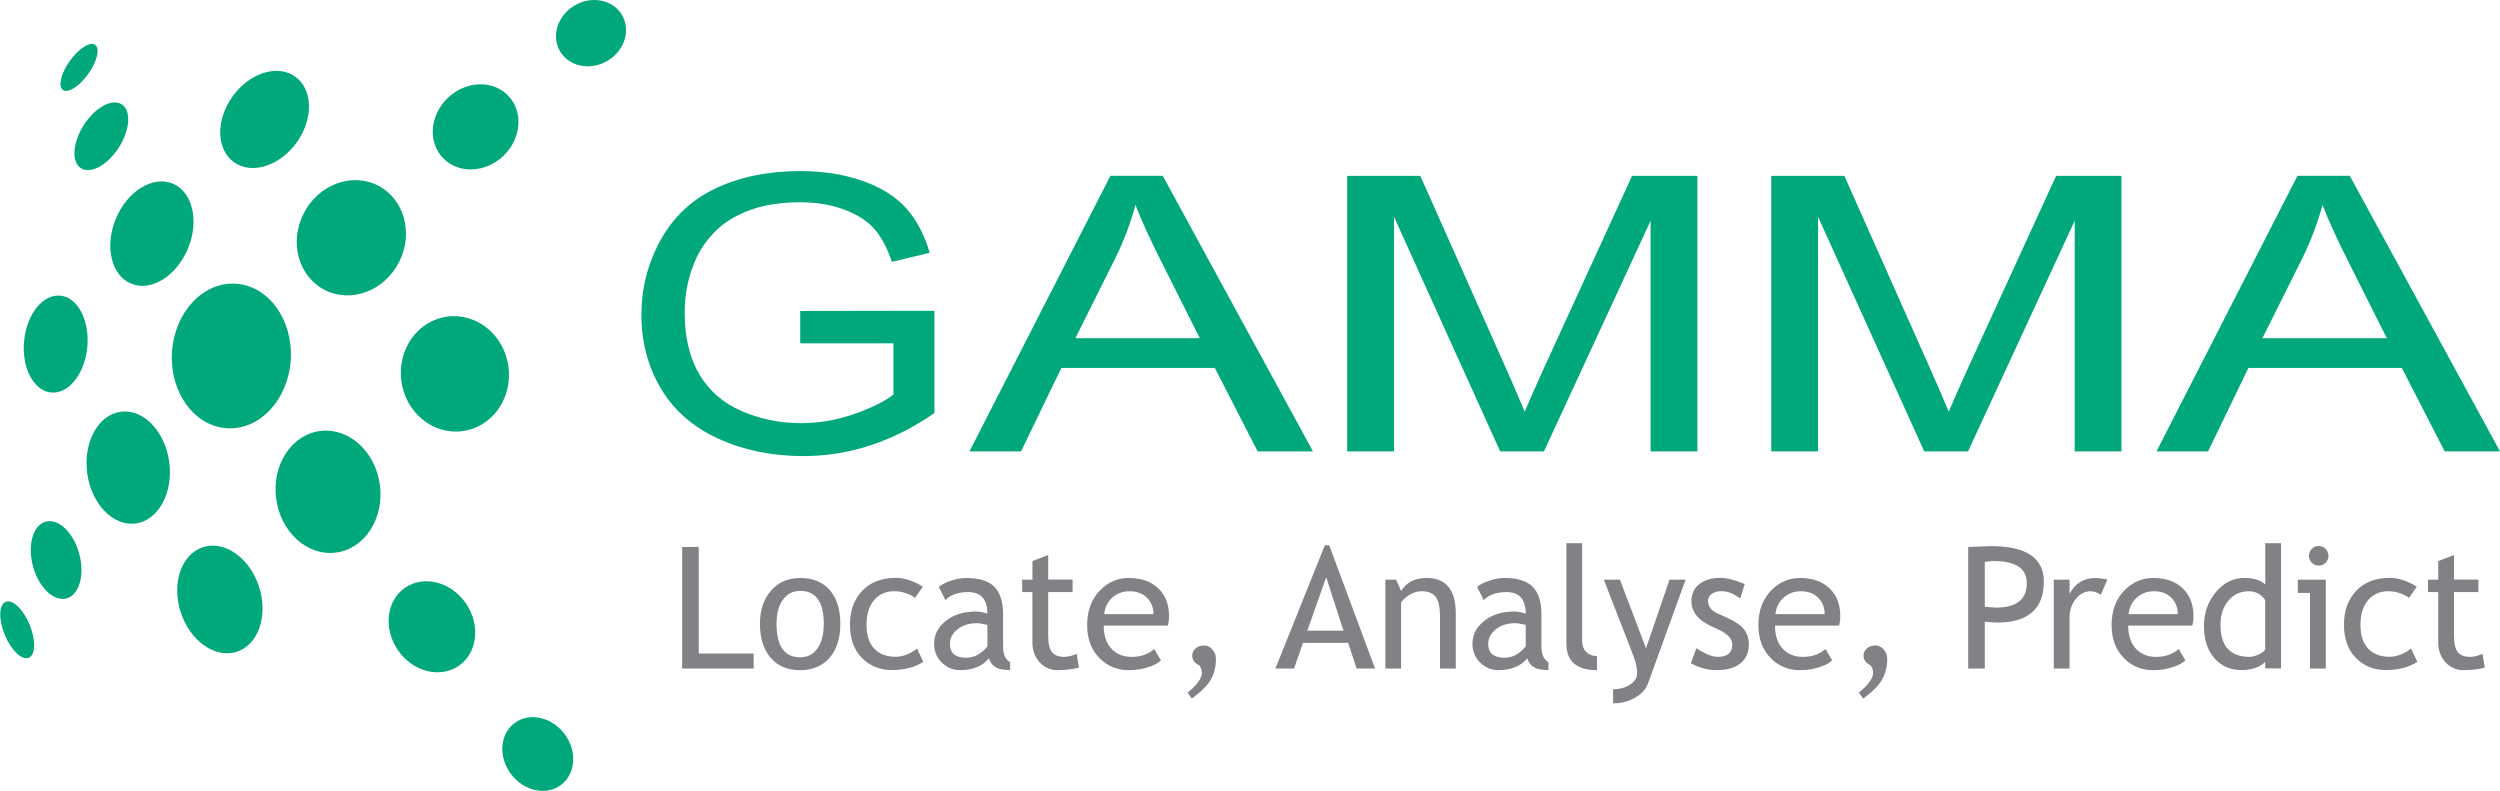 <?xml version="1.0" encoding="utf-8"?>
<!-- Generator: Adobe Illustrator 22.1.0, SVG Export Plug-In . SVG Version: 6.00 Build 0)  -->
<svg version="1.1" xmlns="http://www.w3.org/2000/svg" xmlns:xlink="http://www.w3.org/1999/xlink" x="0px" y="0px"
	 viewBox="0 0 600.93 190.22" style="enable-background:new 0 0 600.93 190.22;" xml:space="preserve">
<style type="text/css">
	.st0{fill:#00A87B;}
	.st1{fill:#808285;}
</style>
<g id="Layer_1">
</g>
<g id="Layer_2">
	
		<ellipse transform="matrix(0.057 -0.998 0.998 0.057 -32.915 136.22)" class="st0" cx="55.64" cy="85.53" rx="17.41" ry="14.31"/>
	
		<ellipse transform="matrix(0.094 -0.996 0.996 0.094 -70.257 88.229)" class="st0" cx="13.35" cy="82.72" rx="11.69" ry="7.63"/>
	
		<ellipse transform="matrix(0.385 -0.923 0.923 0.385 -29.358 68.242)" class="st0" cx="36.51" cy="56.14" rx="13.02" ry="9.38"/>
	
		<ellipse transform="matrix(0.582 -0.813 0.813 0.582 3.229 63.727)" class="st0" cx="63.63" cy="28.72" rx="12.65" ry="9.49"/>
	
		<ellipse transform="matrix(0.45 -0.893 0.893 0.45 -4.608 106.858)" class="st0" cx="84.47" cy="57.17" rx="14.09" ry="12.87"/>
	
		<ellipse transform="matrix(0.727 -0.687 0.687 0.727 10.303 86.849)" class="st0" cx="114.28" cy="30.48" rx="10.84" ry="9.65"/>
	<ellipse transform="matrix(0.866 -0.5 0.5 0.866 15.049 72.103)" class="st0" cx="142.07" cy="7.97" rx="8.63" ry="7.74"/>
	<ellipse transform="matrix(0.539 -0.843 0.843 0.539 -16.372 35.607)" class="st0" cx="24.33" cy="32.76" rx="9.1" ry="5"/>
	
		<ellipse transform="matrix(0.582 -0.813 0.813 0.582 -5.243 22.224)" class="st0" cx="19.01" cy="16.21" rx="6.67" ry="2.71"/>
	
		<ellipse transform="matrix(0.991 -0.132 0.132 0.991 -14.912 11.437)" class="st0" cx="78.86" cy="118.25" rx="12.58" ry="14.74"/>
	
		<ellipse transform="matrix(0.825 -0.565 0.565 0.825 -66.969 85.022)" class="st0" cx="103.83" cy="150.67" rx="9.92" ry="11.39"/>
	
		<ellipse transform="matrix(0.796 -0.605 0.605 0.796 -83.357 115.088)" class="st0" cx="129.27" cy="181.36" rx="8.04" ry="9.3"/>
	
		<ellipse transform="matrix(0.991 -0.132 0.132 0.991 -10.905 15.214)" class="st0" cx="109.37" cy="89.9" rx="12.99" ry="13.89"/>
	
		<ellipse transform="matrix(0.952 -0.306 0.306 0.952 -41.52 23.03)" class="st0" cx="52.8" cy="144.14" rx="9.9" ry="13.21"/>
	
		<ellipse transform="matrix(0.991 -0.132 0.132 0.991 -14.562 5.049)" class="st0" cx="30.82" cy="112.43" rx="9.95" ry="13.55"/>
	
		<ellipse transform="matrix(0.965 -0.261 0.261 0.965 -34.7 8.204)" class="st0" cx="13.52" cy="134.65" rx="5.76" ry="9.56"/>
	
		<ellipse transform="matrix(0.924 -0.382 0.382 0.924 -57.482 13.017)" class="st0" cx="4.08" cy="151.44" rx="3.23" ry="7.27"/>
	<g>
		<g>
			<path class="st0" d="M192.35,82.52v-7.77l32.26-0.05v24.58c-4.95,3.43-10.06,6.02-15.32,7.75c-5.26,1.73-10.67,2.6-16.21,2.6
				c-7.48,0-14.28-1.39-20.39-4.18c-6.11-2.79-10.73-6.81-13.84-12.09c-3.12-5.27-4.67-11.16-4.67-17.67
				c0-6.45,1.55-12.46,4.65-18.05c3.1-5.59,7.56-9.74,13.38-12.45s12.52-4.07,20.1-4.07c5.51,0,10.48,0.78,14.93,2.33
				c4.45,1.55,7.94,3.71,10.47,6.48c2.53,2.77,4.45,6.39,5.77,10.84l-9.09,2.17c-1.14-3.37-2.56-6.02-4.26-7.95
				c-1.7-1.93-4.12-3.47-7.27-4.63c-3.15-1.16-6.65-1.74-10.49-1.74c-4.61,0-8.59,0.61-11.95,1.83c-3.36,1.22-6.07,2.82-8.13,4.81
				c-2.06,1.99-3.66,4.17-4.8,6.55c-1.94,4.1-2.91,8.54-2.91,13.33c0,5.9,1.17,10.84,3.51,14.82s5.74,6.93,10.21,8.86
				c4.47,1.93,9.21,2.89,14.23,2.89c4.36,0,8.62-0.73,12.78-2.19c4.16-1.46,7.31-3.02,9.45-4.68V82.52H192.35z"/>
		</g>
	</g>
	<g>
		<g>
			<path class="st0" d="M233.03,108.5l33.88-66.24h12.58l36.11,66.24h-13.3l-10.29-20.06h-36.89l-9.69,20.06H233.03z M258.49,81.3
				h29.91l-9.21-18.34c-2.81-5.57-4.9-10.15-6.26-13.73c-1.12,4.25-2.71,8.46-4.75,12.65L258.49,81.3z"/>
			<path class="st0" d="M323.83,108.5V42.27h17.57l20.88,46.9c1.93,4.37,3.33,7.64,4.21,9.8c1-2.41,2.57-5.95,4.69-10.62
				l21.12-46.08h15.71v66.24h-11.25V53.06l-25.64,55.44H360.6l-25.52-56.39v56.39H323.83z"/>
			<path class="st0" d="M425.76,108.5V42.27h17.57l20.88,46.9c1.93,4.37,3.33,7.64,4.21,9.8c1-2.41,2.57-5.95,4.69-10.62
				l21.12-46.08h15.71v66.24H498.7V53.06l-25.64,55.44h-10.53l-25.52-56.39v56.39H425.76z"/>
			<path class="st0" d="M518.36,108.5l33.88-66.24h12.58l36.11,66.24h-13.3l-10.29-20.06h-36.89l-9.69,20.06H518.36z M543.82,81.3
				h29.91l-9.21-18.34c-2.81-5.57-4.9-10.15-6.26-13.73c-1.12,4.25-2.71,8.46-4.75,12.65L543.82,81.3z"/>
		</g>
	</g>
	<g>
		<path class="st1" d="M163.97,160.69v-29.22h3.99v25.63h13.2v3.59H163.97z"/>
		<path class="st1" d="M182.67,149.96c0-3.3,0.89-5.96,2.66-7.99c1.78-2.03,4.11-3.04,7.01-3.04c3.06,0,5.43,0.97,7.12,2.92
			s2.53,4.65,2.53,8.11c0,3.44-0.86,6.16-2.59,8.15c-1.73,1.99-4.08,2.98-7.06,2.98c-3.04,0-5.42-1-7.12-3.01
			C183.52,156.07,182.67,153.36,182.67,149.96z M186.66,149.96c0,5.36,1.89,8.04,5.68,8.04c1.77,0,3.15-0.72,4.16-2.15
			c1-1.44,1.51-3.4,1.51-5.88c0-5.29-1.89-7.94-5.66-7.94c-1.73,0-3.11,0.7-4.14,2.11C187.17,145.54,186.66,147.48,186.66,149.96z"
			/>
		<path class="st1" d="M221.81,141.06l-1.88,2.67c-0.39-0.39-1.07-0.75-2.04-1.1c-0.98-0.35-1.94-0.52-2.88-0.52
			c-2.06,0-3.7,0.72-4.91,2.16c-1.21,1.44-1.81,3.42-1.81,5.93c0,2.5,0.62,4.4,1.85,5.71c1.24,1.31,2.95,1.96,5.15,1.96
			c1.7,0,3.42-0.66,5.15-1.97l1.5,3.19c-2.03,1.32-4.55,1.97-7.56,1.97c-2.91,0-5.32-0.98-7.22-2.93c-1.9-1.95-2.85-4.6-2.85-7.94
			c0-3.4,0.99-6.14,2.96-8.2c1.97-2.06,4.68-3.09,8.11-3.09c1.1,0,2.3,0.23,3.59,0.7C220.25,140.09,221.2,140.57,221.81,141.06z"/>
		<path class="st1" d="M237.7,158.23c-1.52,1.9-3.84,2.85-6.96,2.85c-1.68,0-3.13-0.61-4.36-1.82s-1.84-2.73-1.84-4.54
			c0-2.17,0.95-4,2.84-5.49c1.9-1.5,4.31-2.24,7.25-2.24c0.8,0,1.7,0.17,2.71,0.52c0-3.46-1.54-5.19-4.63-5.19
			c-2.37,0-4.19,0.64-5.46,1.92l-1.6-3.17c0.72-0.58,1.71-1.09,2.98-1.51c1.27-0.42,2.48-0.63,3.64-0.63c3.1,0,5.35,0.71,6.75,2.11
			s2.1,3.65,2.1,6.72v7.66c0,1.88,0.56,3.12,1.68,3.75v1.89c-1.54,0-2.7-0.22-3.46-0.66C238.58,159.97,238.03,159.24,237.7,158.23z
			 M237.34,150.2c-1.2-0.27-2.03-0.4-2.51-0.4c-1.91,0-3.48,0.49-4.69,1.48c-1.21,0.98-1.81,2.15-1.81,3.49
			c0,2.22,1.31,3.33,3.93,3.33c1.91,0,3.61-0.91,5.09-2.73V150.2z"/>
		<path class="st1" d="M248.17,142.32h-2.47v-2.99h2.47v-4.47l3.79-1.46v5.92h5.86v2.99h-5.86v10.61c0,1.79,0.3,3.07,0.91,3.83
			c0.6,0.76,1.58,1.14,2.92,1.14c0.97,0,1.97-0.25,3.01-0.74l0.56,3.33c-1.57,0.4-3.29,0.6-5.17,0.6c-1.69,0-3.11-0.63-4.28-1.88
			c-1.16-1.26-1.75-2.84-1.75-4.76V142.32z"/>
		<path class="st1" d="M280.71,150.38h-15.4c0,2.5,0.68,4.42,2.05,5.76c1.21,1.17,2.77,1.76,4.67,1.76c2.17,0,3.98-0.63,5.42-1.9
			l1.6,2.73c-0.58,0.59-1.48,1.09-2.69,1.52c-1.52,0.56-3.2,0.84-5.07,0.84c-2.69,0-4.97-0.91-6.84-2.73
			c-2.09-2.01-3.13-4.71-3.13-8.1c0-3.52,1.07-6.35,3.21-8.48c1.92-1.9,4.18-2.85,6.8-2.85c3.04,0,5.43,0.86,7.16,2.57
			c1.68,1.65,2.51,3.84,2.51,6.56C281.01,148.9,280.91,149.67,280.71,150.38z M271.52,142.12c-1.69,0-3.1,0.54-4.25,1.63
			c-1.09,1.04-1.71,2.33-1.85,3.87h11.83c0-1.53-0.48-2.81-1.44-3.83C274.75,142.68,273.32,142.12,271.52,142.12z"/>
		<path class="st1" d="M286.49,167.93l-1.02-1.44c2.29-1.88,3.43-3.47,3.43-4.79c0-0.59-0.2-1.17-0.6-1.76
			c-1.14-0.54-1.72-1.33-1.72-2.35c0-0.7,0.27-1.29,0.82-1.75c0.54-0.46,1.23-0.69,2.05-0.69c0.73,0,1.39,0.32,1.96,0.96
			c0.58,0.64,0.87,1.38,0.87,2.23c0,1.77-0.37,3.36-1.11,4.78C290.45,164.55,288.88,166.15,286.49,167.93z"/>
		<path class="st1" d="M326.08,160.69l-2.01-6.16H313.2l-2.15,6.16h-4.47l11.87-29.62h1.06l11.01,29.62H326.08z M318.78,138.73
			l-4.53,12.86h8.68L318.78,138.73z"/>
		<path class="st1" d="M346.14,160.69v-12.43c0-2.27-0.34-3.87-1.03-4.78c-0.69-0.91-1.83-1.37-3.44-1.37
			c-0.86,0-1.77,0.26-2.71,0.78c-0.94,0.52-1.67,1.16-2.17,1.92v15.88H333v-21.36h2.59l1.2,2.75c1.25-2.1,3.29-3.15,6.12-3.15
			c4.68,0,7.02,2.85,7.02,8.54v13.22H346.14z"/>
		<path class="st1" d="M367.1,158.23c-1.52,1.9-3.84,2.85-6.96,2.85c-1.68,0-3.13-0.61-4.36-1.82s-1.84-2.73-1.84-4.54
			c0-2.17,0.95-4,2.84-5.49c1.89-1.5,4.31-2.24,7.25-2.24c0.8,0,1.7,0.17,2.71,0.52c0-3.46-1.54-5.19-4.63-5.19
			c-2.37,0-4.19,0.64-5.47,1.92l-1.59-3.17c0.72-0.58,1.71-1.09,2.98-1.51s2.48-0.63,3.64-0.63c3.1,0,5.35,0.71,6.75,2.11
			c1.4,1.41,2.1,3.65,2.1,6.72v7.66c0,1.88,0.56,3.12,1.68,3.75v1.89c-1.54,0-2.7-0.22-3.46-0.66S367.43,159.24,367.1,158.23z
			 M366.74,150.2c-1.2-0.27-2.03-0.4-2.51-0.4c-1.91,0-3.48,0.49-4.69,1.48c-1.21,0.98-1.82,2.15-1.82,3.49
			c0,2.22,1.31,3.33,3.93,3.33c1.91,0,3.61-0.91,5.09-2.73V150.2z"/>
		<path class="st1" d="M376.51,154.64v-24.07h3.79v23.44c0,1.14,0.33,2.04,0.99,2.7c0.66,0.66,1.52,0.99,2.58,0.99v3.39
			C378.96,161.09,376.51,158.94,376.51,154.64z"/>
		<path class="st1" d="M396.12,164.32c-0.49,1.36-1.53,2.49-3.1,3.39c-1.58,0.9-3.33,1.36-5.28,1.36v-3.39
			c1.58,0,2.94-0.37,4.07-1.11c1.13-0.74,1.7-1.64,1.7-2.7c0-1.17-0.21-2.32-0.62-3.46c-0.41-1.14-0.94-2.54-1.6-4.22l-5.78-14.86
			h3.87l6.28,16.51l5.64-16.51h3.87L396.12,164.32z"/>
		<path class="st1" d="M406.43,159.41l1.34-3.59c2.11,1.38,3.82,2.07,5.11,2.07c2.34,0,3.51-0.98,3.51-2.95
			c0-1.41-1.13-2.62-3.39-3.63c-1.74-0.8-2.92-1.4-3.52-1.82c-0.61-0.41-1.13-0.88-1.58-1.41c-0.45-0.53-0.78-1.08-1-1.68
			c-0.22-0.59-0.33-1.23-0.33-1.91c0-1.75,0.64-3.12,1.92-4.11c1.28-0.98,2.95-1.48,5.01-1.48c1.56,0,3.52,0.49,5.88,1.48
			l-1.08,3.51c-1.5-1.2-3.01-1.79-4.53-1.79c-0.9,0-1.67,0.21-2.28,0.64c-0.62,0.43-0.93,0.96-0.93,1.62c0,1.37,0.78,2.41,2.33,3.11
			l2.71,1.24c1.66,0.76,2.87,1.62,3.63,2.59c0.76,0.97,1.14,2.19,1.14,3.65c0,1.92-0.67,3.41-2.01,4.5
			c-1.34,1.08-3.21,1.62-5.58,1.62C410.52,161.09,408.41,160.53,406.43,159.41z"/>
		<path class="st1" d="M442.06,150.38h-15.4c0,2.5,0.68,4.42,2.05,5.76c1.21,1.17,2.77,1.76,4.67,1.76c2.17,0,3.98-0.63,5.42-1.9
			l1.6,2.73c-0.58,0.59-1.48,1.09-2.69,1.52c-1.52,0.56-3.21,0.84-5.07,0.84c-2.69,0-4.97-0.91-6.84-2.73
			c-2.09-2.01-3.13-4.71-3.13-8.1c0-3.52,1.07-6.35,3.21-8.48c1.91-1.9,4.18-2.85,6.8-2.85c3.04,0,5.43,0.86,7.16,2.57
			c1.68,1.65,2.51,3.84,2.51,6.56C442.36,148.9,442.26,149.67,442.06,150.38z M432.87,142.12c-1.69,0-3.1,0.54-4.25,1.63
			c-1.09,1.04-1.71,2.33-1.86,3.87h11.83c0-1.53-0.48-2.81-1.44-3.83C436.11,142.68,434.68,142.12,432.87,142.12z"/>
		<path class="st1" d="M447.84,167.93l-1.02-1.44c2.29-1.88,3.43-3.47,3.43-4.79c0-0.59-0.2-1.17-0.6-1.76
			c-1.14-0.54-1.71-1.33-1.71-2.35c0-0.7,0.27-1.29,0.82-1.75c0.55-0.46,1.23-0.69,2.05-0.69c0.73,0,1.39,0.32,1.96,0.96
			c0.58,0.64,0.87,1.38,0.87,2.23c0,1.77-0.37,3.36-1.11,4.78C451.8,164.55,450.24,166.15,447.84,167.93z"/>
		<path class="st1" d="M477.09,149.44v11.25h-3.99v-29.22c3.02-0.13,4.84-0.2,5.46-0.2c8.48,0,12.72,2.84,12.72,8.52
			c0,6.57-3.75,9.85-11.25,9.85C479.59,149.64,478.6,149.57,477.09,149.44z M477.09,135.06v10.79c1.69,0.13,2.58,0.2,2.67,0.2
			c4.95,0,7.42-1.95,7.42-5.84c0-3.56-2.64-5.35-7.92-5.35C478.73,134.86,478,134.93,477.09,135.06z"/>
		<path class="st1" d="M504.98,142.98c-0.83-0.57-1.66-0.86-2.49-0.86c-1.34,0-2.52,0.62-3.52,1.85s-1.51,2.73-1.51,4.47v12.25
			h-3.79v-21.36h3.79v3.41c1.38-2.54,3.44-3.81,6.16-3.81c0.68,0,1.66,0.12,2.93,0.36L504.98,142.98z"/>
		<path class="st1" d="M526.96,150.38h-15.4c0,2.5,0.68,4.42,2.05,5.76c1.21,1.17,2.77,1.76,4.67,1.76c2.17,0,3.98-0.63,5.42-1.9
			l1.6,2.73c-0.58,0.59-1.48,1.09-2.69,1.52c-1.52,0.56-3.21,0.84-5.07,0.84c-2.69,0-4.97-0.91-6.84-2.73
			c-2.09-2.01-3.13-4.71-3.13-8.1c0-3.52,1.07-6.35,3.21-8.48c1.91-1.9,4.18-2.85,6.8-2.85c3.04,0,5.43,0.86,7.16,2.57
			c1.68,1.65,2.51,3.84,2.51,6.56C527.26,148.9,527.16,149.67,526.96,150.38z M517.76,142.12c-1.69,0-3.1,0.54-4.25,1.63
			c-1.09,1.04-1.71,2.33-1.86,3.87h11.83c0-1.53-0.48-2.81-1.44-3.83C521,142.68,519.57,142.12,517.76,142.12z"/>
		<path class="st1" d="M544.5,160.67v-1.58c-1.32,1.32-3.23,1.97-5.74,1.97c-2.67,0-4.84-0.96-6.5-2.87s-2.49-4.47-2.49-7.66
			c0-3.2,0.96-5.94,2.87-8.21c1.91-2.27,4.19-3.4,6.84-3.4c2.21,0,3.88,0.52,5.03,1.56v-9.91h3.79v30.1H544.5z M544.5,144.27
			c-0.96-1.44-2.27-2.15-3.93-2.15c-2.03,0-3.68,0.76-4.94,2.27c-1.26,1.52-1.89,3.44-1.89,5.78c0,5.15,2.34,7.72,7.02,7.72
			c0.6,0,1.32-0.19,2.15-0.57c0.84-0.38,1.36-0.78,1.58-1.21V144.27z"/>
		<path class="st1" d="M555.26,160.69v-18.17h-2.93v-3.19h6.72v21.36H555.26z M557.34,131.25c0.65,0,1.21,0.23,1.67,0.69
			c0.46,0.46,0.69,1.01,0.69,1.65c0,0.65-0.23,1.21-0.69,1.67c-0.46,0.46-1.01,0.69-1.67,0.69c-0.64,0-1.19-0.23-1.65-0.69
			c-0.46-0.46-0.69-1.01-0.69-1.67c0-0.65,0.23-1.2,0.68-1.66S556.69,131.25,557.34,131.25z"/>
		<path class="st1" d="M580.91,141.06l-1.87,2.67c-0.39-0.39-1.07-0.75-2.04-1.1s-1.94-0.52-2.88-0.52c-2.06,0-3.7,0.72-4.91,2.16
			c-1.21,1.44-1.82,3.42-1.82,5.93c0,2.5,0.62,4.4,1.86,5.71c1.24,1.31,2.95,1.96,5.15,1.96c1.7,0,3.42-0.66,5.15-1.97l1.5,3.19
			c-2.03,1.32-4.55,1.97-7.56,1.97c-2.91,0-5.32-0.98-7.22-2.93c-1.9-1.95-2.85-4.6-2.85-7.94c0-3.4,0.99-6.14,2.96-8.2
			c1.97-2.06,4.68-3.09,8.11-3.09c1.1,0,2.3,0.23,3.59,0.7C579.34,140.09,580.29,140.57,580.91,141.06z"/>
		<path class="st1" d="M586.09,142.32h-2.47v-2.99h2.47v-4.47l3.79-1.46v5.92h5.86v2.99h-5.86v10.61c0,1.79,0.3,3.07,0.91,3.83
			c0.6,0.76,1.58,1.14,2.92,1.14c0.97,0,1.97-0.25,3.01-0.74l0.56,3.33c-1.57,0.4-3.29,0.6-5.17,0.6c-1.69,0-3.12-0.63-4.28-1.88
			c-1.16-1.26-1.75-2.84-1.75-4.76V142.32z"/>
	</g>
</g>
</svg>
